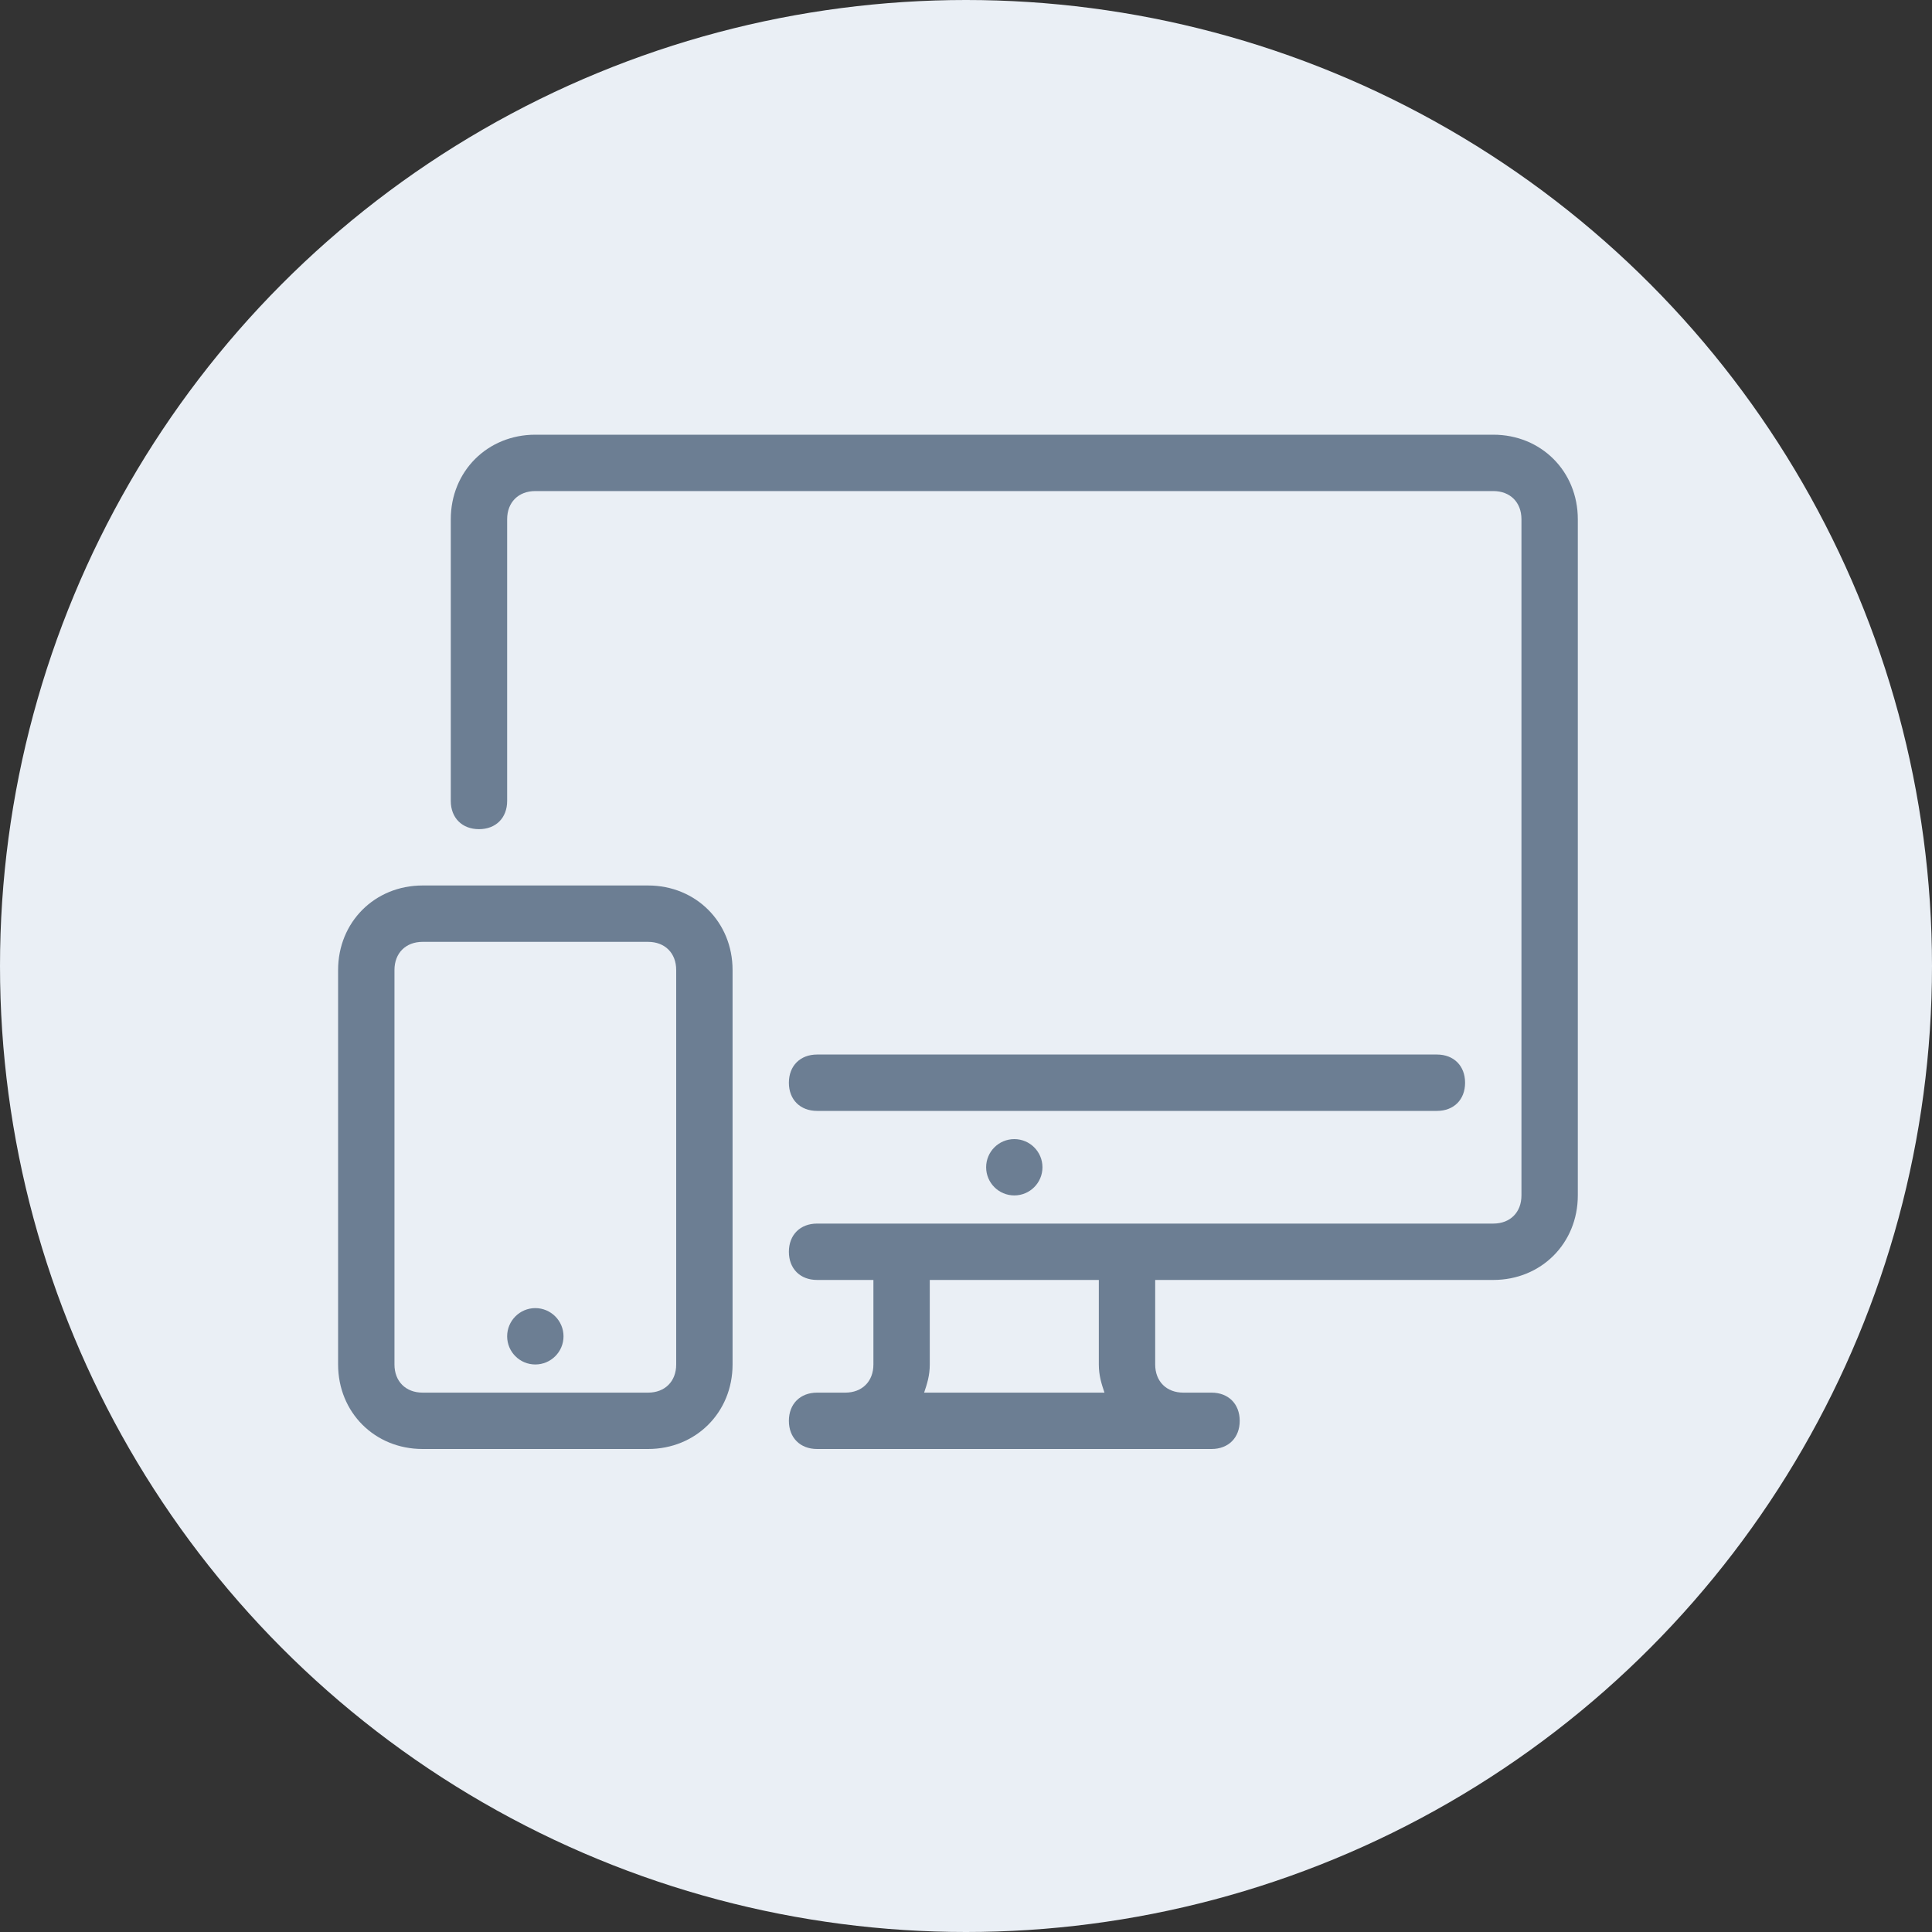 <svg width="40" height="40" viewBox="0 0 40 40" fill="none" xmlns="http://www.w3.org/2000/svg">
<rect x="0" y="0" width="40" height="40" fill="#333333" stroke="none"/>
<circle cx="20" cy="20" r="20" fill="#EAEFF5"/>
<path d="M21 24.75C21.322 24.75 21.583 24.489 21.583 24.167C21.583 23.845 21.322 23.584 21 23.584C20.678 23.584 20.417 23.845 20.417 24.167C20.417 24.489 20.678 24.75 21 24.75Z" fill="#6C7E93"/>
<path d="M11.083 28.25C11.405 28.25 11.667 27.989 11.667 27.667C11.667 27.345 11.405 27.083 11.083 27.083C10.761 27.083 10.5 27.345 10.5 27.667C10.5 27.989 10.761 28.25 11.083 28.25Z" fill="#6C7E93"/>
<path d="M30.917 9H11.083C10.092 9 9.333 9.758 9.333 10.75V16.583C9.333 16.933 9.567 17.167 9.917 17.167C10.267 17.167 10.5 16.933 10.5 16.583V10.75C10.5 10.4 10.733 10.167 11.083 10.167H30.917C31.267 10.167 31.5 10.4 31.5 10.75V24.75C31.5 25.1 31.267 25.333 30.917 25.333H16.917C16.567 25.333 16.333 25.567 16.333 25.917C16.333 26.267 16.567 26.5 16.917 26.5H18.083V28.25C18.083 28.6 17.85 28.833 17.5 28.833H16.917C16.567 28.833 16.333 29.067 16.333 29.417C16.333 29.767 16.567 30 16.917 30H25.083C25.433 30 25.667 29.767 25.667 29.417C25.667 29.067 25.433 28.833 25.083 28.833H24.5C24.15 28.833 23.917 28.6 23.917 28.25V26.5H30.917C31.908 26.5 32.667 25.742 32.667 24.75V10.75C32.667 9.758 31.908 9 30.917 9ZM19.133 28.833C19.192 28.658 19.25 28.483 19.25 28.25V26.5H22.75V28.25C22.75 28.483 22.808 28.658 22.867 28.833H19.133Z" fill="#6C7E93"/>
<path d="M29.75 21.833H16.917C16.567 21.833 16.333 22.067 16.333 22.417C16.333 22.767 16.567 23 16.917 23H29.75C30.1 23 30.333 22.767 30.333 22.417C30.333 22.067 30.1 21.833 29.75 21.833Z" fill="#6C7E93"/>
<path d="M13.417 18.333H8.75C7.758 18.333 7 19.092 7 20.083V28.25C7 29.242 7.758 30 8.75 30H13.417C14.408 30 15.167 29.242 15.167 28.25V20.083C15.167 19.092 14.408 18.333 13.417 18.333ZM14 28.25C14 28.6 13.767 28.833 13.417 28.833H8.75C8.4 28.833 8.167 28.6 8.167 28.25V20.083C8.167 19.733 8.4 19.5 8.75 19.5H13.417C13.767 19.5 14 19.733 14 20.083V28.25Z" fill="#6C7E93"/>
</svg>
